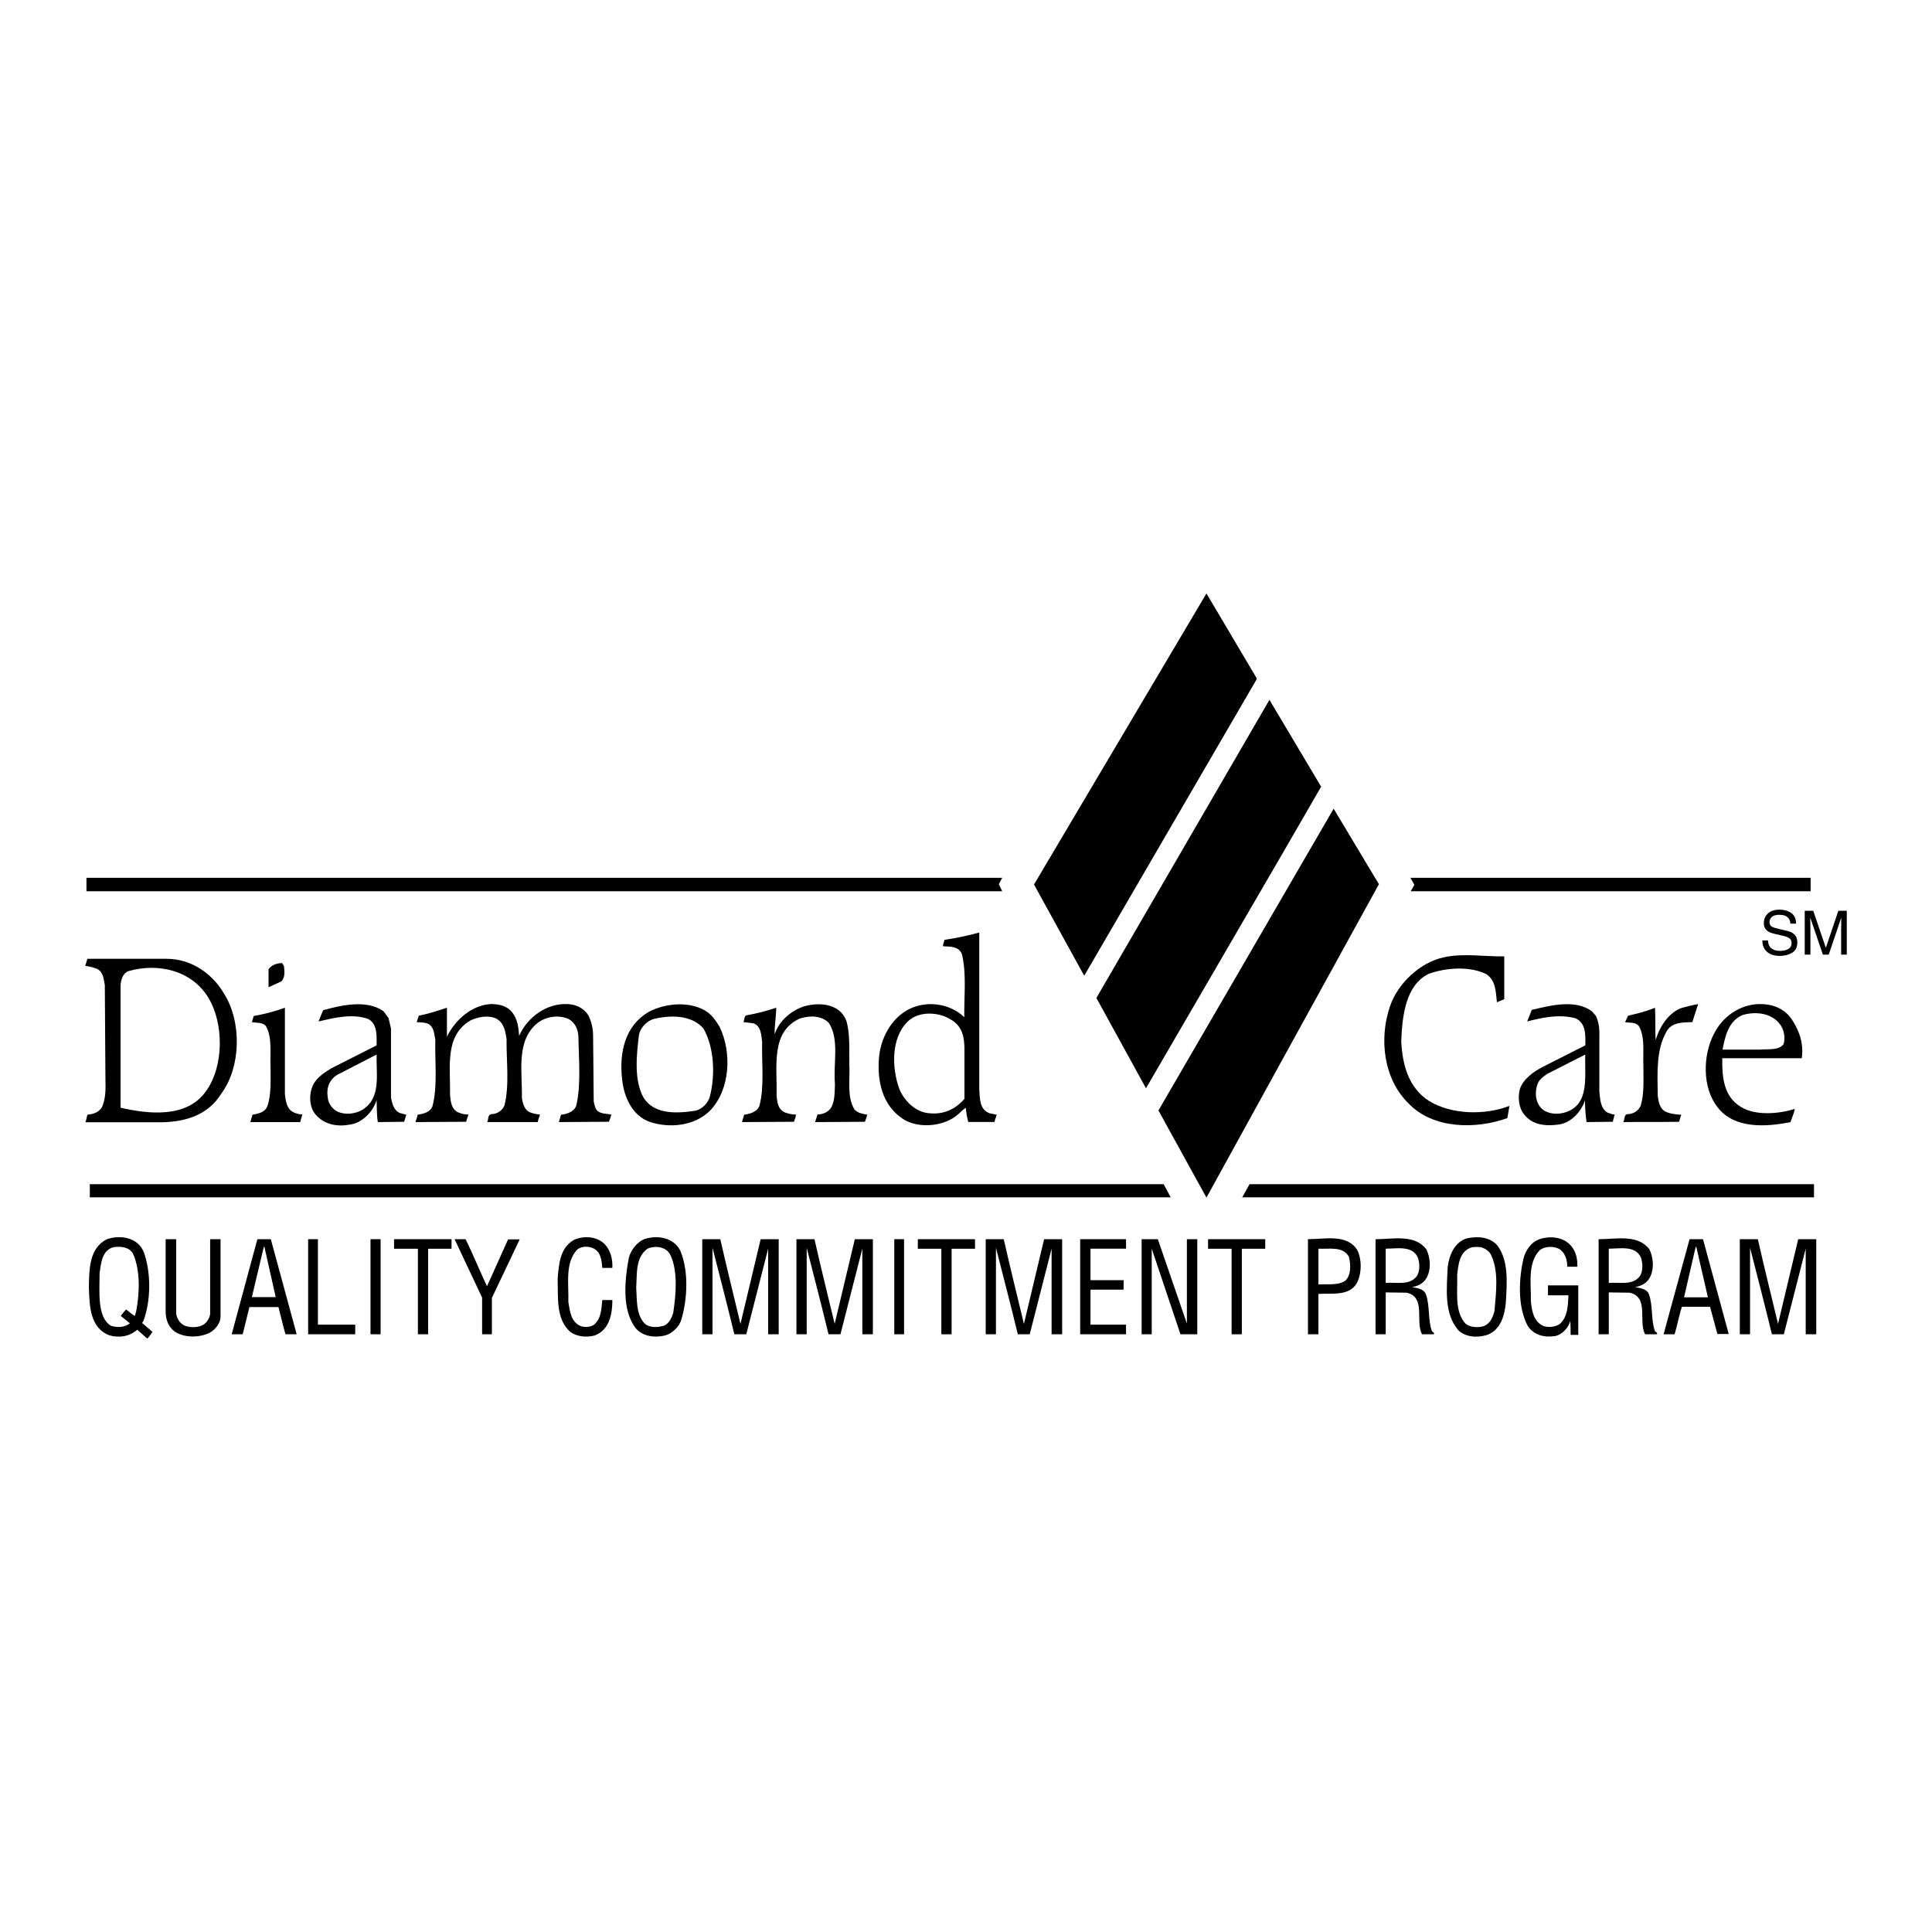 <?xml version="1.0" encoding="utf-8"?>
<!-- Generator: Adobe Illustrator 13.0.0, SVG Export Plug-In . SVG Version: 6.00 Build 14948)  -->
<!DOCTYPE svg PUBLIC "-//W3C//DTD SVG 1.0//EN" "http://www.w3.org/TR/2001/REC-SVG-20010904/DTD/svg10.dtd">
<svg version="1.0" id="Layer_1" xmlns="http://www.w3.org/2000/svg" xmlns:xlink="http://www.w3.org/1999/xlink" x="0px" y="0px"
	 width="192.756px" height="192.756px" viewBox="0 0 192.756 192.756" enable-background="new 0 0 192.756 192.756"
	 xml:space="preserve">
<g>
	<polygon fill-rule="evenodd" clip-rule="evenodd" fill="#FFFFFF" points="0,0 192.756,0 192.756,192.756 0,192.756 0,0 	"/>
	<polygon fill-rule="evenodd" clip-rule="evenodd" points="125.372,67.779 108.197,97.309 108.166,97.338 103.163,88.248 
		120.368,59.207 125.372,67.657 125.372,67.779 	"/>
	<polygon fill-rule="evenodd" clip-rule="evenodd" points="128.056,84.984 114.359,108.535 114.328,108.564 109.387,99.566 
		126.653,69.823 131.809,78.486 128.056,84.984 	"/>
	<polygon fill-rule="evenodd" clip-rule="evenodd" points="120.368,119.486 115.579,110.791 133.059,80.683 137.574,88.217 
		120.368,119.486 	"/>
	<polygon fill-rule="evenodd" clip-rule="evenodd" points="99.655,88.217 99.991,88.919 8.626,88.919 8.626,87.577 99.991,87.577 
		99.655,88.217 	"/>
	<polygon fill-rule="evenodd" clip-rule="evenodd" points="180.648,88.919 140.746,88.919 141.112,88.279 140.716,87.577 
		180.648,87.577 180.648,88.919 	"/>
	<path fill-rule="evenodd" clip-rule="evenodd" d="M97.703,108.688c0.061,0.885,0,1.982,1.007,2.379l0.731,0.152
		c-0.061,0.244-0.183,0.473-0.214,0.717h-2.623c-0.122-0.457-0.213-0.93-0.244-1.418c-0.336,0.213-0.641,0.58-1.007,0.854
		c-1.373,1.008-3.63,1.221-5.156,0.336c-2.196-1.373-2.746-3.904-2.471-6.467c0.244-1.922,1.403-3.967,3.355-4.729
		c1.708-0.672,3.813-0.305,5.125,0.977c-0.03-2.105,0.244-4.394-0.244-6.315c-0.306-0.763-1.16-0.732-1.861-0.763
		c-0.061-0.213,0.122-0.427,0.122-0.641c1.22-0.183,2.349-0.427,3.478-0.732v2.043V108.688L97.703,108.688z"/>
	<path fill-rule="evenodd" clip-rule="evenodd" d="M150.081,95.417v4.271l-0.732,0.305c-0.122-1.006-0.091-2.166-1.067-2.807
		c-1.678-0.823-4.026-0.64-5.735-0.029c-2.28,1.098-2.653,4.148-2.745,6.742c0.122,2.316,0.701,4.605,2.776,5.947
		c2.257,1.373,5.582,1.434,8.022,0.488l-0.213,1.221c-3.143,1.129-7.413,1.098-9.854-1.465c-2.502-2.439-2.959-6.436-1.861-9.67
		c0.763-2.287,3.021-4.423,5.399-4.912C145.963,95.081,148.067,95.448,150.081,95.417L150.081,95.417z"/>
	<path fill-rule="evenodd" clip-rule="evenodd" d="M22.354,99.139c1.77,2.807,1.708,7.291-0.274,9.975
		c-1.403,2.258-3.813,2.883-6.345,2.854c-2.41,0-4.851,0-7.199,0l0.183-0.748c0.58-0.061,1.221-0.244,1.495-0.854
		c0.335-0.824,0.335-1.74,0.305-2.715l-0.061-9.365c-0.122-0.58-0.122-1.281-0.763-1.618c-0.366-0.152-0.763-0.244-1.19-0.305
		l0.213-0.702c2.585,0,5.255,0,7.932,0C18.968,95.661,21.133,97.033,22.354,99.139L22.354,99.139z"/>
	<path fill-rule="evenodd" clip-rule="evenodd" d="M28.333,96.393c0.061,0.519,0.122,1.16-0.275,1.525l-1.266,0.58
		c0-0.512,0-1.235,0-1.8c0.305-0.427,0.838-0.61,1.357-0.61L28.333,96.393L28.333,96.393z"/>
	<path fill-rule="evenodd" clip-rule="evenodd" fill="#FFFFFF" d="M20.767,99.504c1.586,2.594,1.586,6.865-0.213,9.365
		c-1.922,2.715-5.72,2.289-8.526,1.648V98.254c0.061-0.549,0.229-1.159,0.809-1.373C15.764,96.058,19.089,96.79,20.767,99.504
		L20.767,99.504z"/>
	<path fill-rule="evenodd" clip-rule="evenodd" d="M38.766,101.58l0.244,1.037v6.893c0.122,0.58,0.244,1.221,0.854,1.525
		l0.671,0.184l-0.214,0.701l-2.623,0.031c-0.123-0.701-0.092-1.465-0.123-2.197c-0.335,1.129-1.403,2.258-2.623,2.441
		c-1.281,0.244-2.562,0.029-3.447-0.977c-0.702-0.793-0.702-2.166-0.214-3.082c0.397-0.701,1.129-1.158,1.77-1.555l4.515-2.287
		c0-0.977,0.092-2.105-0.823-2.625c-1.586-0.578-3.447-0.121-4.973,0.244l0.458-1.129c1.8-0.486,4.363-1.098,6.041,0.123
		L38.766,101.58L38.766,101.58z"/>
	<path fill-rule="evenodd" clip-rule="evenodd" d="M51.121,101.029c0.519,0.672,0.61,1.465,0.671,2.318
		c0.824-1.859,2.746-3.264,4.82-3.172c0.854,0.031,1.647,0.396,2.104,1.16c0.305,0.609,0.458,1.311,0.458,2.043l0.061,6.527
		c0.091,0.336,0.122,0.703,0.396,0.947c0.366,0.273,0.854,0.273,1.342,0.334c0,0.244-0.152,0.488-0.213,0.732l-5.002,0.031
		l0.213-0.732c0.61-0.061,1.312-0.305,1.525-0.916c0.488-2.104,0.244-4.574,0.214-6.832c-0.03-0.701-0.274-1.404-0.977-1.801
		c-1.006-0.457-2.318-0.244-3.142,0.428c-2.136,1.77-1.465,4.85-1.525,7.412c0.091,0.58,0.244,1.281,0.885,1.496
		c0.274,0.092,0.58,0.182,0.915,0.182c-0.031,0.244-0.183,0.488-0.214,0.764h-5.033c0.122-0.275,0.03-0.732,0.396-0.793
		c0.549,0,1.098-0.336,1.312-0.855c0.518-2.074,0.183-4.453,0.213-6.648c-0.122-0.764-0.244-1.588-1.007-2.014
		c-0.763-0.396-1.83-0.184-2.562,0.152c-2.654,1.525-2.013,4.666-2.074,7.412c0.061,0.672,0.122,1.434,0.793,1.77
		c0.336,0.123,0.641,0.244,1.037,0.213c-0.03,0.275-0.183,0.459-0.213,0.732l-5.064,0.031c0.061-0.244,0.183-0.457,0.213-0.732
		c0.58-0.092,1.281-0.244,1.495-0.885c0.519-2.043,0.213-4.393,0.274-6.59c-0.122-0.609-0.122-1.371-0.824-1.646
		c-0.335-0.092-0.671-0.092-1.037-0.121l0.213-0.641c0.946-0.184,1.892-0.488,2.807-0.795v2.898
		c0.793-1.678,2.501-3.172,4.393-3.264C49.839,100.176,50.602,100.359,51.121,101.029L51.121,101.029z"/>
	<path fill-rule="evenodd" clip-rule="evenodd" d="M71.803,102.463c1.22,2.533,1.068,6.254-0.976,8.359
		c-1.525,1.494-3.935,1.77-5.949,1.129c-1.799-0.611-2.624-2.502-2.807-4.24c-0.305-2.654,0.244-5.369,2.685-6.771
		c1.678-0.885,4.24-1.1,5.857,0.061C71.132,101.396,71.499,101.945,71.803,102.463L71.803,102.463z"/>
	<path fill-rule="evenodd" clip-rule="evenodd" d="M84.433,101.822c0.397,1.312,0.275,2.838,0.305,4.303
		c0.092,1.555-0.274,3.324,0.519,4.574c0.335,0.367,0.823,0.428,1.281,0.52l-0.244,0.701l-4.973,0.031l0.244-0.764
		c0.549,0,1.128-0.244,1.403-0.762c0.335-0.672,0.305-1.465,0.335-2.289c-0.183-2.012,0.458-4.361-0.58-6.039
		c-0.702-0.793-1.953-0.793-2.898-0.488c-2.99,1.312-2.258,4.85-2.349,7.656c0.061,0.672,0.122,1.373,0.793,1.709
		c0.366,0.123,0.732,0.244,1.129,0.213c0.031,0.244-0.122,0.488-0.183,0.732l-5.186,0.031l0.213-0.732
		c0.61-0.092,1.281-0.275,1.525-0.885c0.518-1.953,0.213-4.271,0.274-6.346c-0.091-0.73-0.091-1.586-0.854-1.891l-1.006-0.121
		c0.091-0.215,0.061-0.58,0.274-0.672c1.037-0.184,2.013-0.428,2.99-0.764c0,0.855-0.183,1.77-0.153,2.654
		c0.427-1.402,1.861-2.562,3.234-2.867C81.993,99.992,83.823,100.236,84.433,101.822L84.433,101.822z"/>
	<path fill-rule="evenodd" clip-rule="evenodd" d="M159.232,101.365c0.275,0.611,0.366,1.281,0.336,2.045v5.521
		c0.092,0.762,0.092,1.646,0.824,2.074c0.243,0.061,0.427,0.213,0.701,0.182l-0.183,0.732l-2.624,0.031
		c-0.092-0.701-0.152-1.434-0.152-2.166c-0.366,1.129-1.403,2.258-2.623,2.41c-1.281,0.184-2.624,0.061-3.447-1.008
		c-0.55-0.67-0.641-1.678-0.428-2.531c0.336-1.006,1.373-1.738,2.258-2.197l4.271-2.164c0.03-1.037,0.062-2.197-0.945-2.686
		c-1.587-0.457-3.355-0.092-4.851,0.305l0.457-1.158c1.831-0.428,4.332-1.098,6.01,0.152L159.232,101.365L159.232,101.365z"/>
	<path fill-rule="evenodd" clip-rule="evenodd" d="M168.843,101.977c-1.007,0.029-2.075,0-2.594,0.975
		c-1.037,1.832-0.885,4.18-0.854,6.406c0.091,0.58,0.183,1.252,0.793,1.557c0.457,0.213,1.007,0.273,1.556,0.305
		c-0.092,0.213-0.152,0.457-0.214,0.701c-1.86,0.031-3.722,0-5.582,0.031c0.183-0.244,0.03-0.732,0.427-0.793
		c0.549,0,1.067-0.305,1.312-0.824c0.366-1.189,0.274-2.623,0.274-3.965c-0.061-1.344,0.184-2.838-0.427-3.967
		c-0.336-0.457-0.915-0.336-1.403-0.426l0.305-0.641c0.916-0.215,1.831-0.428,2.685-0.795c0.062,1.039,0,2.166,0.062,3.234
		c0.366-1.281,1.281-2.775,2.654-3.234c0.519-0.121,1.037-0.273,1.586-0.365L168.843,101.977L168.843,101.977z"/>
	<path fill-rule="evenodd" clip-rule="evenodd" d="M178.727,101.641c0.762,1.129,1.25,2.439,1.037,3.936h-7.932
		c-0.03,1.859,0.122,3.842,1.892,4.881c1.494,0.883,3.722,0.67,5.338,0.182c-0.061,0.428-0.274,0.855-0.427,1.312
		c-2.41,0.488-5.583,0.701-7.261-1.465c-1.556-1.951-1.494-5.217-0.366-7.352c0.854-1.709,2.562-2.898,4.454-2.959
		C176.743,100.145,177.933,100.541,178.727,101.641L178.727,101.641z"/>
	<path fill-rule="evenodd" clip-rule="evenodd" d="M28.424,109.176c0.091,0.67,0.152,1.434,0.854,1.799
		c0.274,0.123,0.58,0.213,0.885,0.213l-0.213,0.764h-4.973l0.214-0.732c0.579-0.121,1.25-0.213,1.495-0.885
		c0.396-1.189,0.305-2.623,0.305-3.965c-0.061-1.373,0.183-2.838-0.458-3.996c-0.335-0.396-0.915-0.307-1.403-0.396l0.183-0.611
		c1.037-0.184,2.105-0.457,3.112-0.824V109.176L28.424,109.176z"/>
	<path fill-rule="evenodd" clip-rule="evenodd" fill="#FFFFFF" d="M177.811,102.555c0.214,0.459,0.306,1.129,0.122,1.648
		c-0.579,0.641-1.524,0.426-2.349,0.518h-3.722c0.244-1.311,0.579-2.836,1.983-3.447
		C175.248,100.848,177.079,101.092,177.811,102.555L177.811,102.555z"/>
	<path fill-rule="evenodd" clip-rule="evenodd" fill="#FFFFFF" d="M95.75,102.555c0.366,0.549,0.442,1.221,0.473,1.922v5.156
		c-0.976,1.129-2.272,1.646-3.767,1.402c-1.22-0.182-2.318-1.311-2.746-2.439c-0.732-2.045-0.824-5.004,0.824-6.65
		c1.006-1.006,2.745-1.006,3.966-0.428C94.958,101.762,95.445,102.037,95.75,102.555L95.75,102.555z"/>
	<path fill-rule="evenodd" clip-rule="evenodd" fill="#FFFFFF" d="M70.187,102.617c1.068,1.891,1.19,4.605,0.641,6.771
		c-0.183,0.67-0.793,1.311-1.495,1.434c-1.8,0.275-4.057,0.396-5.125-1.312c-0.976-1.738-0.702-4.27-0.458-6.252
		c0.122-0.703,0.763-1.373,1.434-1.588C66.831,101.273,68.966,101.213,70.187,102.617L70.187,102.617z"/>
	<path fill-rule="evenodd" clip-rule="evenodd" fill="#FFFFFF" d="M36.143,110.73c-0.671,0.396-1.647,0.52-2.38,0.213
		c-0.61-0.244-1.037-0.885-1.067-1.494c-0.153-0.914,0.183-1.77,0.976-2.227l3.904-2.014
		C37.515,107.162,38.064,109.572,36.143,110.73L36.143,110.73z"/>
	<path fill-rule="evenodd" clip-rule="evenodd" fill="#FFFFFF" d="M156.183,110.975c-0.732,0.244-1.679,0.184-2.258-0.275
		c-0.763-0.609-0.823-1.738-0.519-2.562c0.152-0.426,0.61-0.762,0.977-1.006l3.782-1.922
		C158.074,107.375,158.653,110.182,156.183,110.975L156.183,110.975z"/>
	<polygon fill-rule="evenodd" clip-rule="evenodd" points="116.8,119.455 8.961,119.455 8.961,118.145 116.098,118.145 
		116.8,119.455 	"/>
	<polygon fill-rule="evenodd" clip-rule="evenodd" points="180.983,119.455 123.938,119.455 124.67,118.145 180.983,118.145 
		180.983,119.455 	"/>
	<path fill-rule="evenodd" clip-rule="evenodd" d="M14.331,124.885c0.763,2.076,0.732,4.912-0.031,6.926l-0.122,0.184l1.037,0.883
		c-0.152,0.244-0.305,0.459-0.519,0.672l-1.007-0.885c-0.732,0.672-1.83,0.854-2.807,0.549c-1.922-0.762-1.952-2.928-2.013-4.789
		c0.03-1.83,0.03-3.904,1.8-4.789C12.012,123.178,13.721,123.451,14.331,124.885L14.331,124.885z"/>
	<path fill-rule="evenodd" clip-rule="evenodd" d="M60.456,124.275c0.488,0.609,0.671,1.373,0.641,2.227h-1.007
		c-0.061-0.732-0.122-1.525-0.824-1.922c-0.488-0.273-1.251-0.273-1.678,0.092c-1.251,1.342-0.824,3.447-0.885,5.217
		c0.152,0.914,0.244,1.982,1.22,2.41c0.427,0.152,1.007,0.121,1.373-0.152c0.702-0.641,0.702-1.557,0.793-2.441h1.007
		c0,1.434-0.306,2.99-1.77,3.539c-0.824,0.213-1.77,0.121-2.44-0.367c-1.434-1.311-1.19-3.355-1.251-5.277
		c0.123-1.463,0.213-3.049,1.586-3.873C58.229,123.238,59.692,123.33,60.456,124.275L60.456,124.275z"/>
	<path fill-rule="evenodd" clip-rule="evenodd" d="M67.868,124.764c0.854,2.014,0.732,4.85,0.092,6.955
		c-0.214,0.672-0.916,1.342-1.617,1.525c-1.037,0.244-2.166,0.092-2.867-0.672c-1.457-1.771-1.16-4.85-0.732-7.107
		c0.213-0.762,0.824-1.586,1.617-1.861C65.642,123.207,67.197,123.482,67.868,124.764L67.868,124.764z"/>
	<path fill-rule="evenodd" clip-rule="evenodd" d="M149.38,124.244c1.159,1.525,0.976,3.752,0.854,5.736
		c-0.121,1.281-0.519,2.715-1.86,3.203c-0.946,0.305-2.136,0.244-2.868-0.459c-1.464-1.678-1.159-4.178-1.067-6.344
		c0.152-1.16,0.702-2.502,1.952-2.838C147.427,123.33,148.617,123.391,149.38,124.244L149.38,124.244z"/>
	<path fill-rule="evenodd" clip-rule="evenodd" d="M156.701,124.244c0.519,0.58,0.701,1.312,0.671,2.137h-1.007
		c0-0.701-0.213-1.434-0.854-1.801c-0.58-0.273-1.435-0.244-1.922,0.184c-1.19,1.281-0.824,3.264-0.854,5.033
		c0.091,0.977,0.274,2.135,1.342,2.531c0.519,0.123,1.159,0.062,1.587-0.273c0.762-0.732,0.762-1.785,0.823-2.822h-2.044v-0.99
		h3.021v4.941h-0.763c0-0.459,0-0.945-0.031-1.404c-0.183,0.701-0.823,1.404-1.556,1.525c-1.037,0.152-2.074-0.092-2.685-1.006
		c-1.037-1.922-0.915-4.76-0.396-6.863c0.214-0.703,0.702-1.436,1.403-1.74C154.474,123.27,155.908,123.359,156.701,124.244
		L156.701,124.244z"/>
	<path fill-rule="evenodd" clip-rule="evenodd" d="M17.58,131.109c0.091,0.457,0.381,0.975,0.869,1.158
		c0.549,0.213,1.403,0.213,1.922-0.152c0.305-0.244,0.534-0.609,0.595-1.006v-7.475h1.037v7.719c0,0.609-0.442,1.25-1.083,1.615
		c-0.976,0.488-2.379,0.52-3.356-0.029c-0.762-0.488-1.037-1.262-1.037-2.105v-7.199h1.052V131.109L17.58,131.109z"/>
	<path fill-rule="evenodd" clip-rule="evenodd" d="M29.583,133.061v0.061h-1.098c-0.274-0.914-0.458-1.799-0.702-2.715h-2.898
		l-0.671,2.715h-1.098l2.562-9.486h1.342L29.583,133.061L29.583,133.061z"/>
	<polygon fill-rule="evenodd" clip-rule="evenodd" points="31.719,132.162 35.44,132.162 35.44,133.121 30.743,133.121 
		30.743,123.635 31.719,123.635 31.719,132.162 	"/>
	<polygon fill-rule="evenodd" clip-rule="evenodd" points="37.973,133.121 36.966,133.121 36.966,123.635 37.973,123.635 
		37.973,133.121 	"/>
	<polygon fill-rule="evenodd" clip-rule="evenodd" points="45.05,124.588 42.716,124.588 42.716,133.121 41.694,133.121 
		41.694,124.588 39.315,124.588 39.315,123.635 45.05,123.635 45.05,124.588 	"/>
	<path fill-rule="evenodd" clip-rule="evenodd" d="M46.453,123.635c0.763,1.557,1.403,3.143,2.135,4.697l2.105-4.682
		c0.4,0,0.763,0,1.159,0l-2.776,5.842v3.629h-0.976v-3.66l-2.746-5.826H46.453L46.453,123.635z"/>
	<path fill-rule="evenodd" clip-rule="evenodd" d="M71.865,123.635c0.641,2.838,1.342,5.643,2.013,8.449l2.013-8.449h1.8v9.486
		h-1.053c0-2.867,0-5.734,0-8.541l-2.181,8.541h-1.19c-0.702-2.896-1.449-5.764-2.181-8.633v8.633h-1.022v-9.486H71.865
		L71.865,123.635z"/>
	<path fill-rule="evenodd" clip-rule="evenodd" d="M81.26,123.635c0.641,2.838,1.342,5.643,2.014,8.449l2.013-8.449h1.8v9.486
		h-1.053c0-2.867,0-5.734,0-8.541l-2.181,8.541h-1.189c-0.702-2.896-1.449-5.764-2.181-8.633v8.633H79.46v-9.486H81.26
		L81.26,123.635z"/>
	<path fill-rule="evenodd" clip-rule="evenodd" d="M100.144,123.635c0.641,2.838,1.342,5.643,2.013,8.449l2.014-8.449h1.8v9.486
		h-1.053c0-2.867,0-5.734,0-8.541l-2.181,8.541h-1.189c-0.702-2.896-1.449-5.764-2.182-8.633v8.633h-1.021v-9.486H100.144
		L100.144,123.635z"/>
	<path fill-rule="evenodd" clip-rule="evenodd" d="M175.381,123.635c0.641,2.838,1.342,5.643,2.013,8.449l2.014-8.449h1.8v9.486
		h-1.052c0-2.867,0-5.734,0-8.541l-2.182,8.541h-1.189c-0.702-2.896-1.449-5.764-2.182-8.633v8.633h-1.021v-9.486H175.381
		L175.381,123.635z"/>
	<polygon fill-rule="evenodd" clip-rule="evenodd" points="90.198,133.121 89.222,133.121 89.222,123.635 90.198,123.635 
		90.198,133.121 	"/>
	<polygon fill-rule="evenodd" clip-rule="evenodd" points="97.276,124.588 94.942,124.588 94.942,133.121 93.92,133.121 
		93.92,124.588 91.571,124.588 91.571,123.635 97.276,123.635 97.276,124.588 	"/>
	<polygon fill-rule="evenodd" clip-rule="evenodd" points="126.233,124.588 123.899,124.588 123.899,133.121 122.878,133.121 
		122.878,124.588 120.528,124.588 120.528,123.635 126.233,123.635 126.233,124.588 	"/>
	<polygon fill-rule="evenodd" clip-rule="evenodd" points="112.346,124.58 108.799,124.58 108.799,127.723 112.102,127.723 
		112.102,128.668 108.799,128.668 108.799,132.162 112.346,132.162 112.346,133.121 107.77,133.121 107.77,123.635 112.346,123.635 
		112.346,124.58 	"/>
	<path fill-rule="evenodd" clip-rule="evenodd" d="M118.416,132.055v-8.42h1.037v9.486h-1.678l-2.867-8.541
		c0-0.029,0.03-0.061,0-0.061v8.602h-1.007v-9.486h1.617L118.416,132.055L118.416,132.055z"/>
	<path fill-rule="evenodd" clip-rule="evenodd" d="M135.408,124.703c0.488,0.977,0.457,2.41-0.062,3.355
		c-0.793,1.281-2.463,0.945-3.806,1.037v4.025h-1.045v-9.486C132.201,123.635,134.371,123.086,135.408,124.703L135.408,124.703z"/>
	<path fill-rule="evenodd" clip-rule="evenodd" d="M142.302,124.641c0.458,0.916,0.52,2.289-0.152,3.113
		c-0.335,0.396-0.763,0.549-1.25,0.67c0.518,0.092,1.158,0.152,1.372,0.732c0.396,1.129,0.184,2.502,0.58,3.631
		c0.091,0.152,0.274,0.121,0.213,0.334h-1.189c-0.701-1.311,0.427-3.689-1.525-4.148l-2.097-0.029v4.178h-1.015v-9.486
		C139.008,123.635,141.143,123.115,142.302,124.641L142.302,124.641z"/>
	<path fill-rule="evenodd" clip-rule="evenodd" d="M172.473,133.092h-1.129l-0.732-2.715h-2.807
		c-0.305,0.914-0.457,1.861-0.731,2.744h-1.099l2.593-9.486h1.343L172.473,133.092L172.473,133.092z"/>
	<path fill-rule="evenodd" clip-rule="evenodd" fill="#FFFFFF" d="M13.263,125.068c0.762,1.678,0.671,3.996,0.305,5.857
		c-0.061,0.092-0.061,0.244-0.122,0.365c-0.274-0.152-0.58-0.426-0.854-0.641c-0.214,0.184-0.366,0.428-0.549,0.641l0.915,0.732
		c-0.488,0.428-1.312,0.457-1.892,0.244c-1.403-0.82-1.128-3.469-1.128-5.277c0.152-1.006,0.244-2.258,1.403-2.562
		C12.073,124.336,12.866,124.398,13.263,125.068L13.263,125.068z"/>
	<polygon fill-rule="evenodd" clip-rule="evenodd" fill="#FFFFFF" points="27.509,129.416 25.13,129.416 26.319,124.398 
		26.38,124.398 27.509,129.416 	"/>
	<path fill-rule="evenodd" clip-rule="evenodd" fill="#FFFFFF" d="M66.892,125.221c0.762,1.648,0.549,3.967,0.274,5.766
		c-0.152,0.52-0.458,1.16-1.037,1.312c-0.641,0.152-1.434,0.182-1.892-0.336c-0.793-0.945-0.671-2.258-0.762-3.479
		c0.091-1.402-0.092-3.02,1.128-3.904C65.397,124.244,66.465,124.367,66.892,125.221L66.892,125.221z"/>
	<path fill-rule="evenodd" clip-rule="evenodd" fill="#FFFFFF" d="M148.739,125.16c0.823,1.646,0.519,3.812,0.365,5.643
		c-0.152,0.58-0.396,1.221-1.037,1.496c-0.579,0.182-1.342,0.152-1.83-0.215c-1.159-1.25-0.793-3.203-0.854-4.881
		c0.121-1.098,0.243-2.439,1.524-2.775c0.274-0.029,0.58-0.029,0.854,0C148.129,124.551,148.556,124.795,148.739,125.16
		L148.739,125.16z"/>
	<polygon fill-rule="evenodd" clip-rule="evenodd" fill="#FFFFFF" points="170.398,129.432 168.019,129.432 169.178,124.398 
		169.239,124.398 170.398,129.432 	"/>
	<path fill-rule="evenodd" clip-rule="evenodd" fill="#FFFFFF" d="M134.584,125.404c0.184,0.762,0.244,1.799-0.365,2.379
		c-0.764,0.488-1.762,0.305-2.678,0.367v-3.57C132.64,124.641,134.005,124.307,134.584,125.404L134.584,125.404z"/>
	<path fill-rule="evenodd" clip-rule="evenodd" fill="#FFFFFF" d="M141.448,125.436c0.213,0.578,0.244,1.434-0.122,1.922
		c-0.732,0.914-2.006,0.549-3.073,0.639v-3.416C139.389,124.58,140.868,124.244,141.448,125.436L141.448,125.436z"/>
	<path fill-rule="evenodd" clip-rule="evenodd" d="M164.556,124.641c0.458,0.916,0.52,2.289-0.152,3.113
		c-0.335,0.396-0.763,0.549-1.25,0.67c0.518,0.092,1.159,0.152,1.372,0.732c0.396,1.129,0.184,2.502,0.58,3.631
		c0.091,0.152,0.274,0.121,0.214,0.334h-1.19c-0.701-1.311,0.427-3.689-1.525-4.148l-2.097-0.029v4.178h-1.015v-9.486
		C161.262,123.635,163.397,123.115,164.556,124.641L164.556,124.641z"/>
	<path fill-rule="evenodd" clip-rule="evenodd" fill="#FFFFFF" d="M163.702,125.436c0.213,0.578,0.244,1.434-0.122,1.922
		c-0.732,0.914-2.006,0.549-3.073,0.639v-3.416C161.643,124.58,163.122,124.244,163.702,125.436L163.702,125.436z"/>
	<path fill-rule="evenodd" clip-rule="evenodd" d="M175.833,93.83h0.558c0.014,0.248,0.072,0.45,0.176,0.604
		c0.196,0.29,0.543,0.435,1.039,0.435c0.223,0,0.426-0.032,0.608-0.095c0.353-0.123,0.53-0.344,0.53-0.662
		c0-0.238-0.075-0.408-0.224-0.509c-0.151-0.099-0.388-0.186-0.709-0.259l-0.593-0.134c-0.388-0.087-0.662-0.184-0.822-0.289
		c-0.278-0.183-0.417-0.456-0.417-0.819c0-0.393,0.136-0.716,0.408-0.968c0.271-0.252,0.657-0.378,1.155-0.378
		c0.459,0,0.849,0.111,1.169,0.333c0.321,0.221,0.481,0.575,0.481,1.062h-0.557c-0.03-0.234-0.094-0.414-0.191-0.539
		c-0.181-0.228-0.487-0.342-0.92-0.342c-0.35,0-0.601,0.073-0.754,0.22s-0.229,0.318-0.229,0.513c0,0.214,0.09,0.371,0.269,0.47
		c0.117,0.064,0.382,0.144,0.795,0.239l0.614,0.14c0.296,0.068,0.524,0.16,0.685,0.277c0.278,0.205,0.417,0.501,0.417,0.891
		c0,0.485-0.176,0.831-0.528,1.04c-0.353,0.208-0.762,0.312-1.229,0.312c-0.545,0-0.971-0.139-1.278-0.417
		C175.978,94.676,175.827,94.302,175.833,93.83L175.833,93.83z"/>
	<path fill-rule="evenodd" clip-rule="evenodd" d="M180.058,95.242v-4.376h0.849l1.258,3.7l1.248-3.7h0.84v4.376h-0.562v-2.583
		c0-0.089,0.001-0.237,0.006-0.444c0.004-0.207,0.006-0.428,0.006-0.665l-1.249,3.691h-0.586l-1.258-3.691v0.134
		c0,0.107,0.003,0.271,0.008,0.49c0.005,0.219,0.007,0.381,0.007,0.484v2.583H180.058L180.058,95.242z"/>
</g>
</svg>
